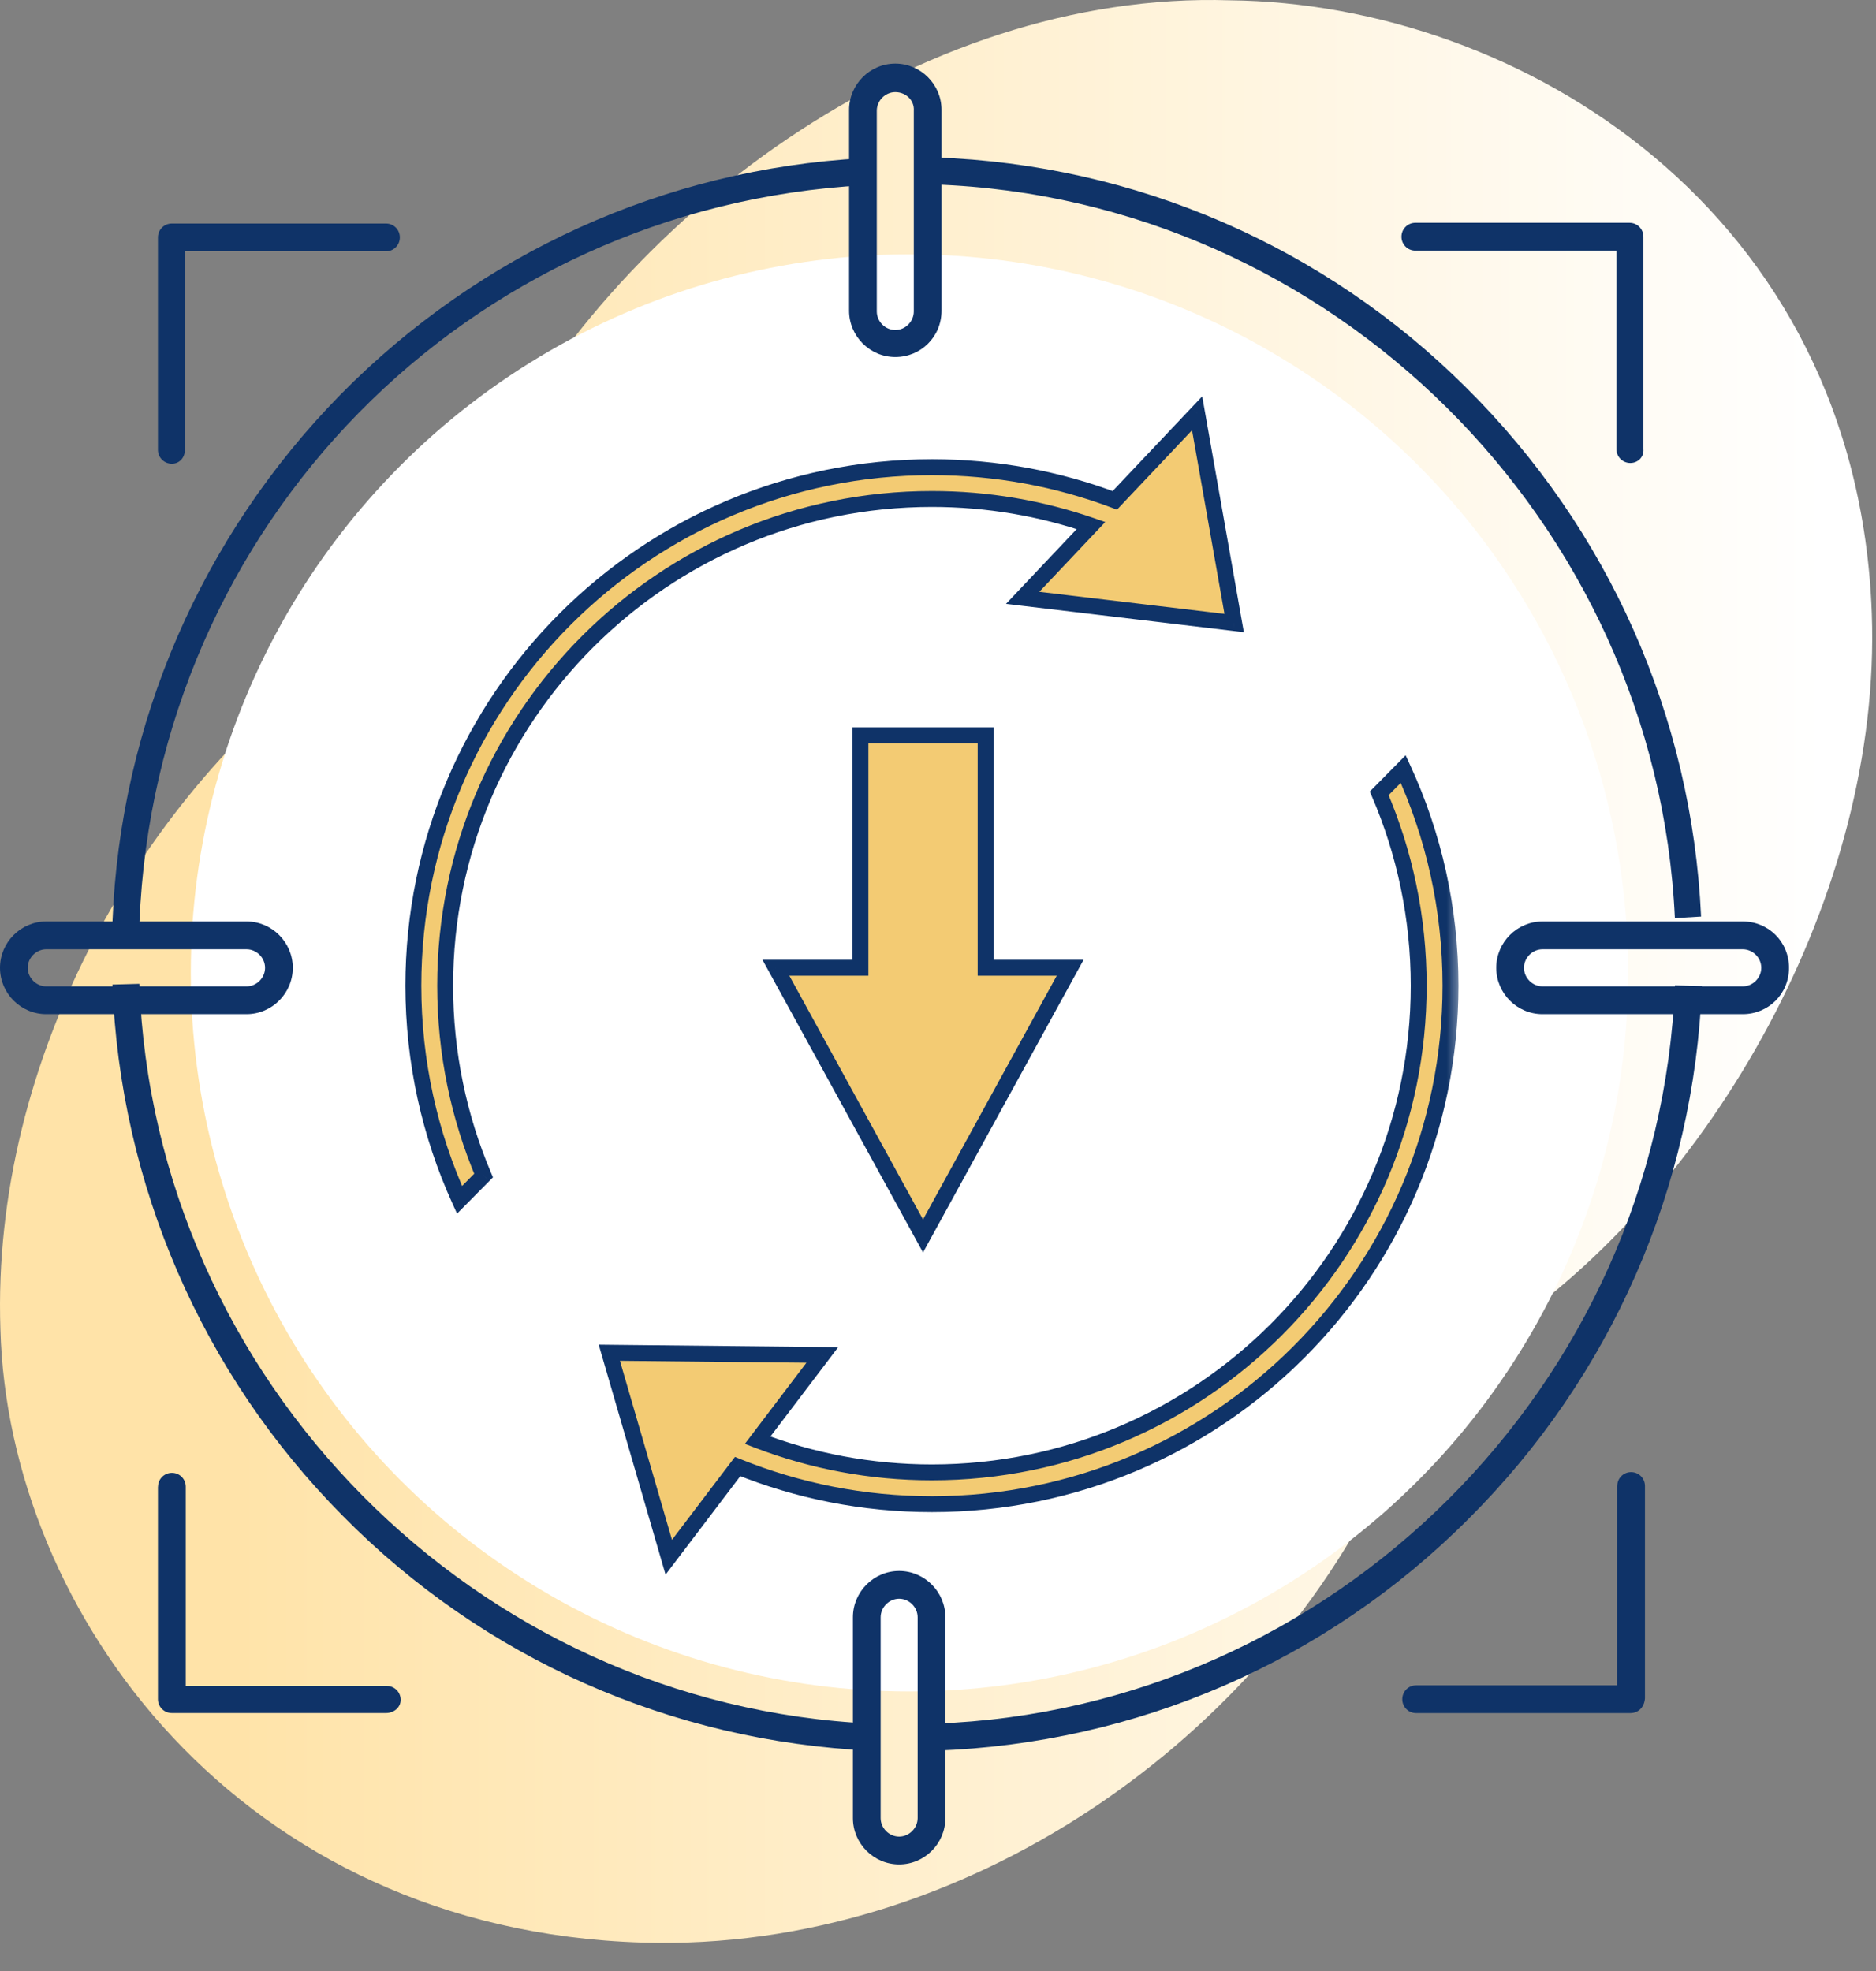 <svg width="59" height="62" viewBox="0 0 59 62" fill="none" xmlns="http://www.w3.org/2000/svg">
<rect x="0" y="0" width="59" height="62" fill="#808080" stroke="none"/>
<path d="M58.868 19.297C58.407 6.616 47.796 0.107 38.685 0.01C28.847 -0.305 19.252 6.885 15.206 15.144C14.189 17.209 12.71 19.03 10.844 20.367C4.472 24.934 -0.279 33.29 0.013 41.816C0.255 50.756 7.549 60.714 20.197 61.103C30.373 61.419 39.897 54.618 43.774 45.921C44.477 44.342 45.615 42.957 47.069 41.986C53.829 37.492 59.184 28.091 58.868 19.299V19.297Z" fill="url(#paint0_linear_3100_2899)"/>
<circle cx="28.602" cy="30.602" r="22.602" fill="white"/>
<path d="M29.39 54.216L29.414 55.066C35.738 54.848 41.699 52.272 46.182 47.779C50.665 43.309 53.282 37.357 53.525 31.018L52.677 30.994C52.168 43.576 41.943 53.778 29.392 54.216H29.39ZM3.535 30.968C3.777 37.259 6.346 43.211 10.78 47.681C15.214 52.175 21.101 54.773 27.378 55.066L27.427 54.216C14.972 53.657 4.844 43.43 4.383 30.945L3.535 30.969V30.968ZM27.137 4.977C20.909 5.317 15.093 7.965 10.709 12.411C6.346 16.857 3.779 22.758 3.537 29.001L4.385 29.025C4.894 16.491 14.682 6.508 27.186 5.827C27.259 5.803 27.356 5.803 27.428 5.803L27.38 4.953C27.307 4.977 27.211 4.977 27.138 4.977H27.137ZM29.39 5.803C41.869 6.241 52.093 16.37 52.675 28.88L53.499 28.831C53.209 22.54 50.591 16.637 46.11 12.191C41.651 7.746 35.714 5.171 29.414 4.953L29.39 5.803Z" fill="#0F3368"/>
<path d="M0.872 30.442C0.872 30.127 1.138 29.859 1.454 29.859H7.754C8.068 29.859 8.336 30.125 8.336 30.442C8.336 30.759 8.07 31.025 7.754 31.025H1.454C1.14 31.025 0.872 30.759 0.872 30.442ZM1.454 28.984C0.654 28.984 0 29.64 0 30.442C0 31.244 0.654 31.9 1.454 31.9H7.754C8.553 31.9 9.208 31.244 9.208 30.442C9.208 29.64 8.553 28.984 7.754 28.984H1.454Z" fill="#0F3368"/>
<path d="M47.929 30.442C47.929 30.127 48.195 29.859 48.511 29.859H54.81C55.125 29.859 55.392 30.125 55.392 30.442C55.392 30.759 55.126 31.025 54.81 31.025H48.511C48.196 31.025 47.929 30.759 47.929 30.442ZM48.511 28.984C47.711 28.984 47.057 29.64 47.057 30.442C47.057 31.244 47.711 31.9 48.511 31.9H54.81C55.61 31.9 56.264 31.268 56.264 30.442C56.264 29.616 55.61 28.984 54.81 28.984H48.511Z" fill="#0F3368"/>
<path d="M27.575 9.797V3.482C27.575 3.167 27.841 2.898 28.157 2.898C28.496 2.898 28.763 3.165 28.739 3.482V9.797C28.739 10.114 28.473 10.381 28.157 10.381C27.841 10.381 27.575 10.114 27.575 9.797ZM26.703 3.458V9.773C26.703 10.575 27.358 11.231 28.157 11.231C28.957 11.231 29.611 10.599 29.611 9.773V3.458C29.611 2.656 28.957 2 28.157 2C27.358 2 26.703 2.656 26.703 3.458Z" fill="#0F3368"/>
<path d="M27.696 57.187V50.872C27.696 50.557 27.962 50.288 28.278 50.288C28.594 50.288 28.86 50.555 28.86 50.872V57.187C28.86 57.502 28.594 57.77 28.278 57.77C27.962 57.77 27.696 57.504 27.696 57.187ZM26.824 50.872V57.187C26.824 57.989 27.479 58.645 28.278 58.645C29.078 58.645 29.732 57.989 29.732 57.187V50.872C29.732 50.07 29.078 49.414 28.278 49.414C27.479 49.414 26.824 50.07 26.824 50.872Z" fill="#0F3368"/>
<path d="M44.513 7.008C44.271 7.008 44.076 7.202 44.076 7.446C44.076 7.69 44.27 7.884 44.513 7.884H50.837V14.126C50.837 14.369 51.03 14.563 51.274 14.563C51.517 14.563 51.709 14.369 51.685 14.126V7.446C51.685 7.203 51.491 7.008 51.248 7.008H44.511H44.513Z" fill="#0F3368"/>
<path d="M50.861 46.744V53.011H44.537C44.295 53.011 44.102 53.205 44.102 53.449C44.102 53.693 44.295 53.885 44.537 53.885H51.273C51.515 53.885 51.709 53.716 51.734 53.423V46.743C51.734 46.5 51.541 46.305 51.297 46.305C51.054 46.305 50.862 46.499 50.862 46.743L50.861 46.744Z" fill="#0F3368"/>
<path d="M4.967 46.766V53.447C4.967 53.689 5.16 53.883 5.404 53.883H12.14C12.382 53.883 12.601 53.713 12.601 53.469C12.601 53.225 12.408 53.031 12.166 53.031H5.842V46.764C5.842 46.522 5.649 46.328 5.407 46.328C5.165 46.328 4.97 46.522 4.97 46.764L4.967 46.766Z" fill="#0F3368"/>
<path d="M5.404 7.031C5.162 7.031 4.967 7.225 4.967 7.468V14.148C4.967 14.391 5.16 14.586 5.404 14.586C5.647 14.586 5.815 14.392 5.815 14.148V7.906H12.139C12.38 7.906 12.575 7.712 12.575 7.468C12.575 7.224 12.382 7.031 12.139 7.031H5.402H5.404Z" fill="#0F3368"/>
<mask id="path-12-outside-1_3100_2899" maskUnits="userSpaceOnUse" x="12" y="12" width="34" height="38" fill="black">
<rect fill="white" x="12" y="12" width="34" height="38"/>
<path fill-rule="evenodd" clip-rule="evenodd" d="M32.162 18.805L38.814 19.597L37.65 13L35.061 15.738C33.272 15.064 31.334 14.695 29.309 14.695C20.302 14.695 13 21.996 13 31.004C13 33.406 13.519 35.687 14.452 37.74L15.209 36.975C14.43 35.141 14 33.122 14 31.004C14 22.549 20.854 15.695 29.309 15.695C31.061 15.695 32.744 15.989 34.312 16.531L32.162 18.805ZM29.309 46.313C27.377 46.313 25.529 45.955 23.826 45.302L25.862 42.619L19.163 42.55L21.033 48.983L23.198 46.129C25.086 46.892 27.148 47.313 29.309 47.313C38.316 47.313 45.618 40.011 45.618 31.004C45.618 28.572 45.086 26.264 44.131 24.191L43.376 24.954C44.175 26.81 44.618 28.855 44.618 31.004C44.618 39.459 37.764 46.313 29.309 46.313ZM27.061 23.13H30.998V30.441L33.656 30.441L29.029 38.877L24.402 30.441H27.061V23.13Z"/>
</mask>
<path fill-rule="evenodd" clip-rule="evenodd" d="M32.162 18.805L38.814 19.597L37.65 13L35.061 15.738C33.272 15.064 31.334 14.695 29.309 14.695C20.302 14.695 13 21.996 13 31.004C13 33.406 13.519 35.687 14.452 37.74L15.209 36.975C14.43 35.141 14 33.122 14 31.004C14 22.549 20.854 15.695 29.309 15.695C31.061 15.695 32.744 15.989 34.312 16.531L32.162 18.805ZM29.309 46.313C27.377 46.313 25.529 45.955 23.826 45.302L25.862 42.619L19.163 42.55L21.033 48.983L23.198 46.129C25.086 46.892 27.148 47.313 29.309 47.313C38.316 47.313 45.618 40.011 45.618 31.004C45.618 28.572 45.086 26.264 44.131 24.191L43.376 24.954C44.175 26.81 44.618 28.855 44.618 31.004C44.618 39.459 37.764 46.313 29.309 46.313ZM27.061 23.13H30.998V30.441L33.656 30.441L29.029 38.877L24.402 30.441H27.061V23.13Z" fill="#F3CB73"/>
<path d="M38.814 19.597L38.784 19.845L39.119 19.885L39.06 19.554L38.814 19.597ZM32.162 18.805L31.98 18.633L31.639 18.994L32.132 19.053L32.162 18.805ZM37.65 13L37.896 12.957L37.809 12.467L37.468 12.828L37.65 13ZM35.061 15.738L34.973 15.972L35.129 16.031L35.243 15.91L35.061 15.738ZM14.452 37.74L14.224 37.844L14.374 38.174L14.63 37.916L14.452 37.74ZM15.209 36.975L15.386 37.151L15.504 37.032L15.439 36.878L15.209 36.975ZM34.312 16.531L34.493 16.703L34.76 16.421L34.393 16.294L34.312 16.531ZM23.826 45.302L23.627 45.151L23.426 45.416L23.737 45.535L23.826 45.302ZM25.862 42.619L26.061 42.771L26.361 42.375L25.864 42.369L25.862 42.619ZM19.163 42.55L19.166 42.3L18.829 42.296L18.923 42.62L19.163 42.55ZM21.033 48.983L20.793 49.052L20.932 49.53L21.232 49.134L21.033 48.983ZM23.198 46.129L23.292 45.898L23.115 45.826L22.999 45.978L23.198 46.129ZM44.131 24.191L44.358 24.086L44.207 23.758L43.953 24.015L44.131 24.191ZM43.376 24.954L43.199 24.778L43.08 24.898L43.147 25.053L43.376 24.954ZM30.998 23.13H31.248V22.88H30.998V23.13ZM27.061 23.13V22.88H26.811V23.13H27.061ZM30.998 30.441H30.748V30.691H30.998V30.441ZM33.656 30.441L33.875 30.561L34.078 30.191H33.656V30.441ZM29.029 38.877L28.81 38.997L29.029 39.397L29.248 38.997L29.029 38.877ZM24.402 30.441V30.191H23.98L24.183 30.561L24.402 30.441ZM27.061 30.441V30.691H27.311V30.441H27.061ZM38.843 19.349L32.191 18.556L32.132 19.053L38.784 19.845L38.843 19.349ZM37.403 13.043L38.568 19.641L39.06 19.554L37.896 12.957L37.403 13.043ZM35.243 15.91L37.831 13.172L37.468 12.828L34.879 15.566L35.243 15.91ZM29.309 14.945C31.303 14.945 33.212 15.308 34.973 15.972L35.149 15.504C33.333 14.819 31.364 14.445 29.309 14.445V14.945ZM13.25 31.004C13.25 22.134 20.44 14.945 29.309 14.945V14.445C20.164 14.445 12.75 21.858 12.75 31.004H13.25ZM14.68 37.637C13.761 35.615 13.25 33.37 13.25 31.004H12.75C12.75 33.442 13.277 35.758 14.224 37.844L14.68 37.637ZM15.031 36.8L14.274 37.565L14.63 37.916L15.386 37.151L15.031 36.8ZM13.75 31.004C13.75 33.157 14.187 35.208 14.978 37.073L15.439 36.878C14.673 35.073 14.25 33.088 14.25 31.004H13.75ZM29.309 15.445C20.716 15.445 13.75 22.411 13.75 31.004H14.25C14.25 22.687 20.992 15.945 29.309 15.945V15.445ZM34.393 16.294C32.8 15.744 31.089 15.445 29.309 15.445V15.945C31.033 15.945 32.688 16.234 34.23 16.767L34.393 16.294ZM32.344 18.977L34.493 16.703L34.13 16.359L31.98 18.633L32.344 18.977ZM23.737 45.535C25.467 46.199 27.346 46.563 29.309 46.563V46.063C27.408 46.063 25.59 45.711 23.916 45.068L23.737 45.535ZM25.663 42.468L23.627 45.151L24.026 45.453L26.061 42.771L25.663 42.468ZM19.161 42.8L25.859 42.869L25.864 42.369L19.166 42.3L19.161 42.8ZM21.273 48.913L19.403 42.48L18.923 42.62L20.793 49.052L21.273 48.913ZM22.999 45.978L20.834 48.831L21.232 49.134L23.398 46.28L22.999 45.978ZM29.309 47.063C27.181 47.063 25.15 46.649 23.292 45.898L23.105 46.361C25.021 47.136 27.116 47.563 29.309 47.563V47.063ZM45.368 31.004C45.368 39.873 38.178 47.063 29.309 47.063V47.563C38.454 47.563 45.868 40.149 45.868 31.004H45.368ZM43.904 24.296C44.844 26.337 45.368 28.608 45.368 31.004H45.868C45.868 28.535 45.328 26.192 44.358 24.086L43.904 24.296ZM43.554 25.13L44.309 24.367L43.953 24.015L43.199 24.778L43.554 25.13ZM44.868 31.004C44.868 28.82 44.418 26.742 43.606 24.855L43.147 25.053C43.932 26.878 44.368 28.89 44.368 31.004H44.868ZM29.309 46.563C37.902 46.563 44.868 39.597 44.868 31.004H44.368C44.368 39.321 37.626 46.063 29.309 46.063V46.563ZM30.998 22.88H27.061V23.38H30.998V22.88ZM31.248 30.441V23.13H30.748V30.441H31.248ZM33.656 30.191L30.998 30.191V30.691L33.656 30.691V30.191ZM29.248 38.997L33.875 30.561L33.437 30.321L28.81 38.757L29.248 38.997ZM24.183 30.561L28.81 38.997L29.248 38.757L24.622 30.321L24.183 30.561ZM27.061 30.191H24.402V30.691H27.061V30.191ZM26.811 23.13V30.441H27.311V23.13H26.811Z" fill="#0F3368" mask="url(#path-12-outside-1_3100_2899)"/>
<defs>
<linearGradient id="paint0_linear_3100_2899" x1="6.957" y1="30.556" x2="57.344" y2="30.556" gradientUnits="userSpaceOnUse">
<stop stop-color="#FFE3A8"/>
<stop offset="1" stop-color="white"/>
</linearGradient>
</defs>
</svg>
